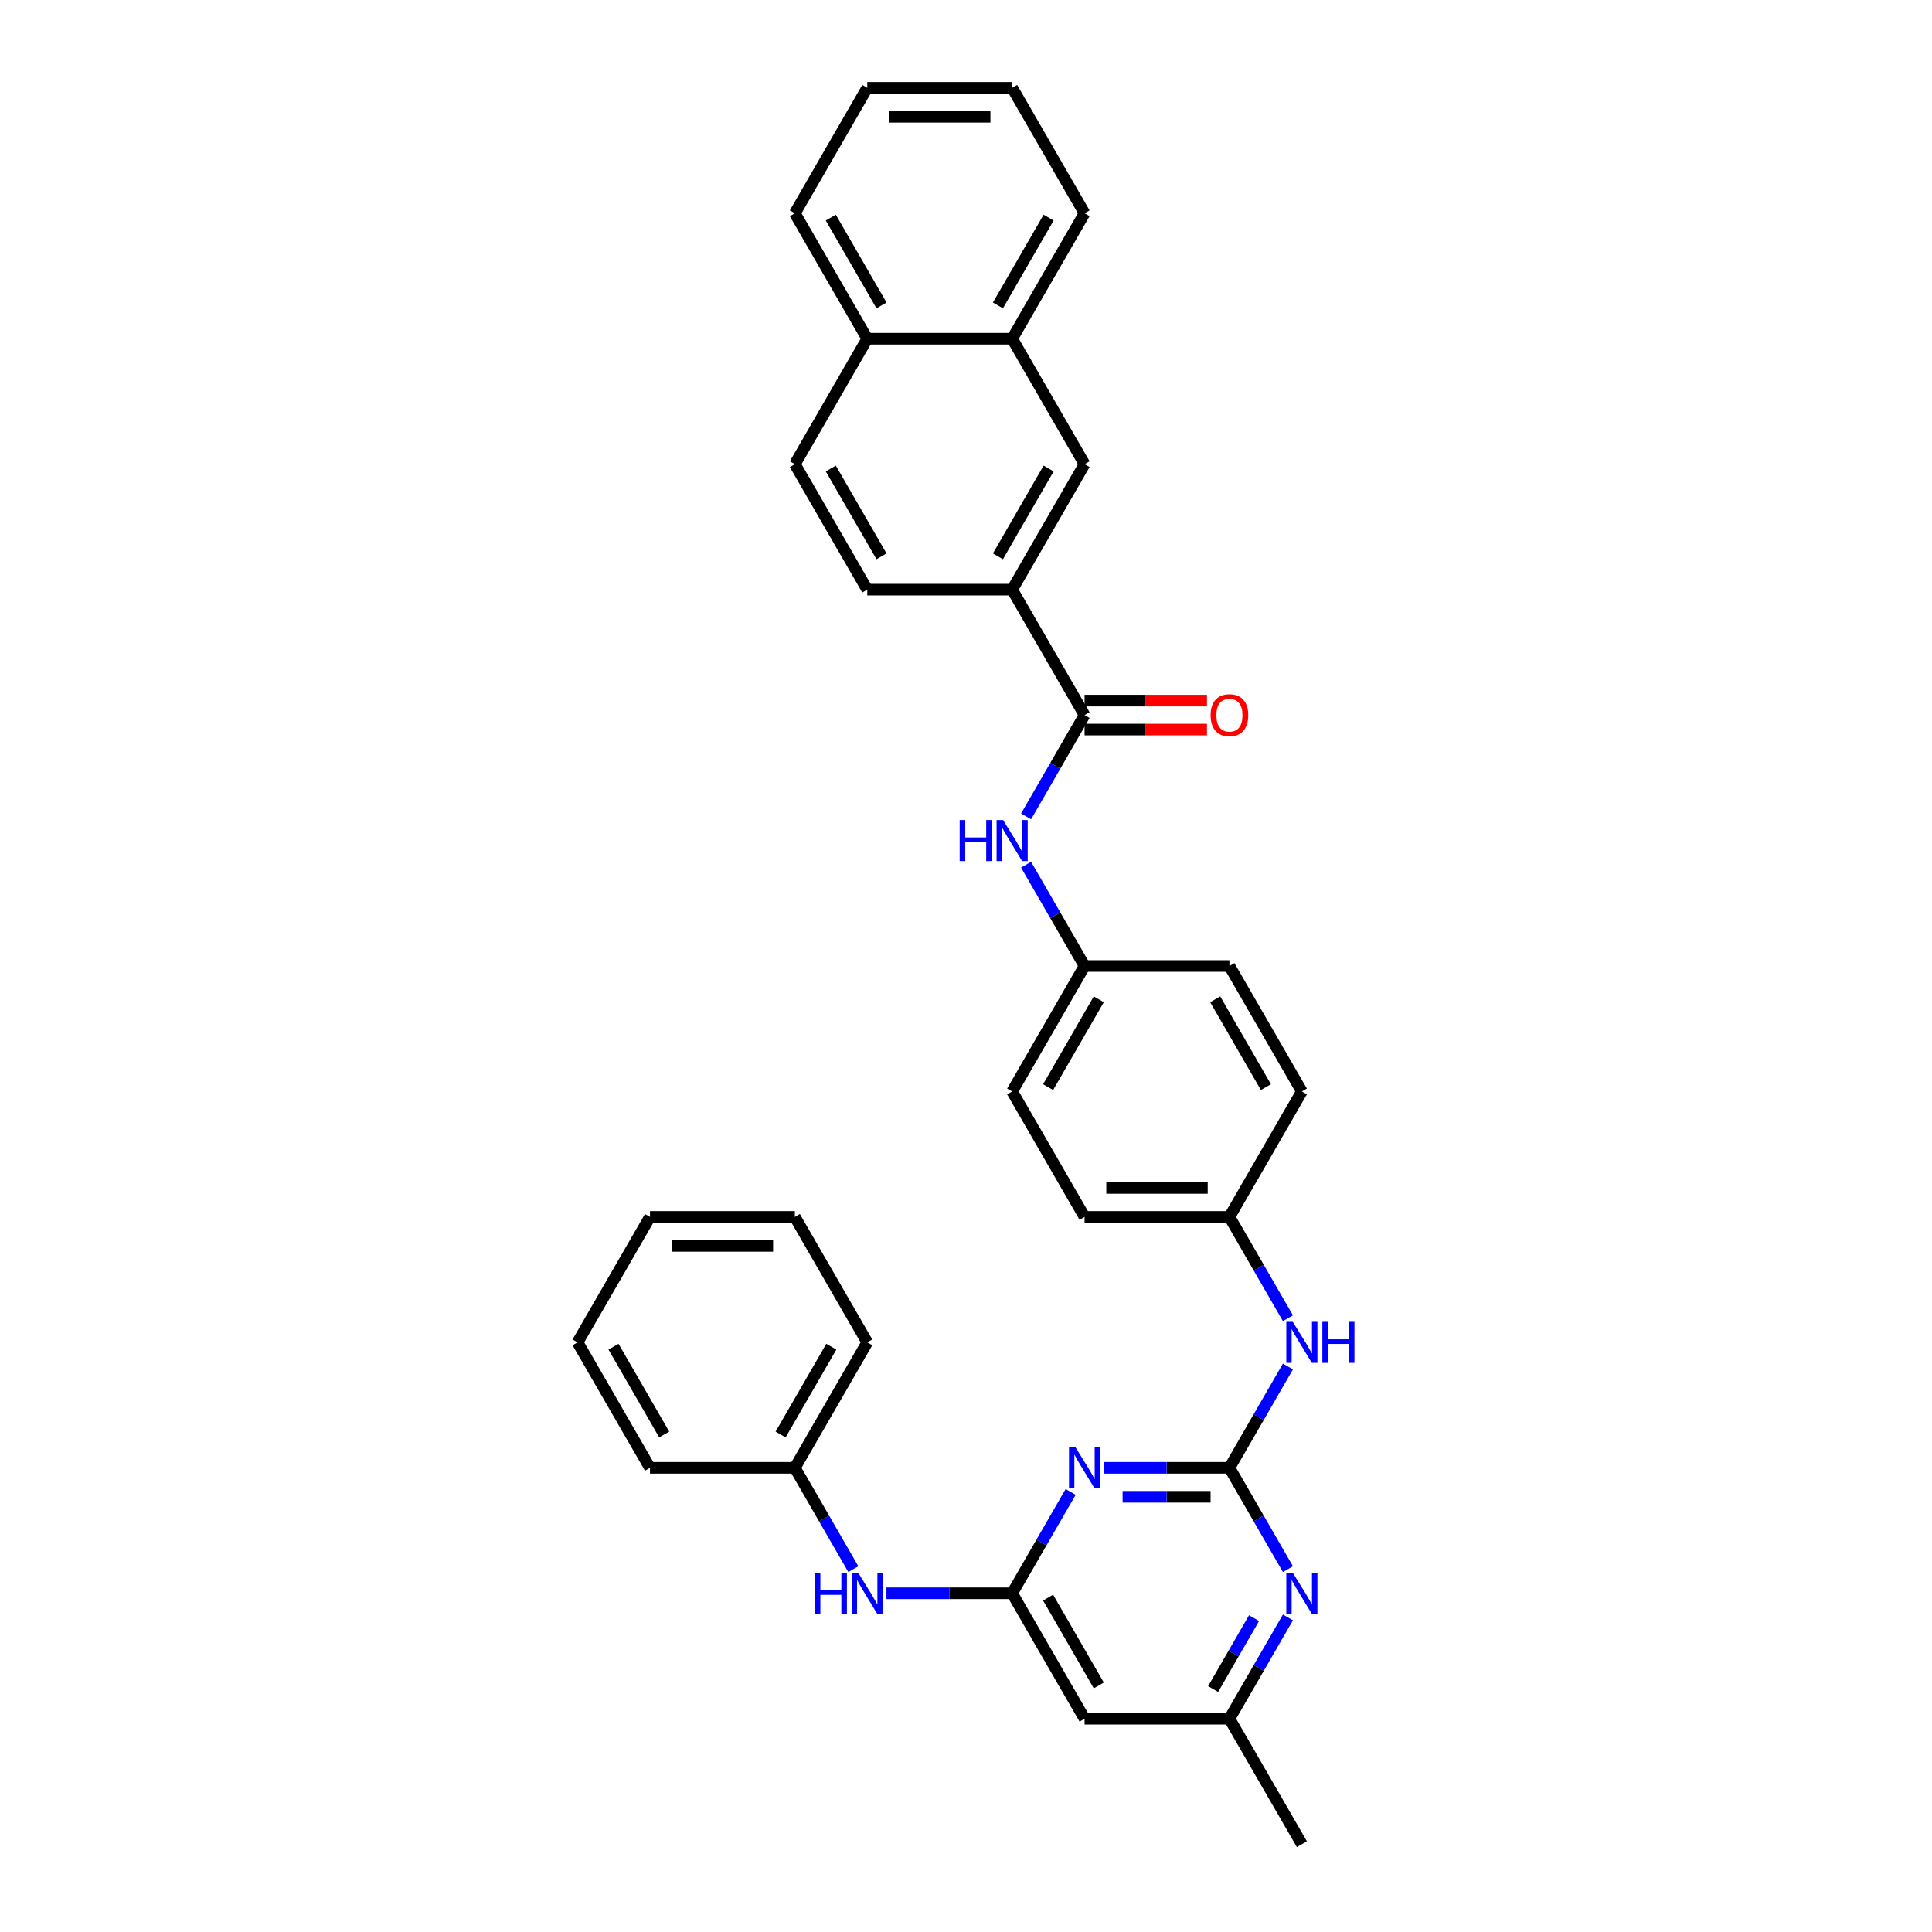 <?xml version='1.0' encoding='iso-8859-1'?>
<svg version='1.1' baseProfile='full'
              xmlns='http://www.w3.org/2000/svg'
                      xmlns:rdkit='http://www.rdkit.org/xml'
                      xmlns:xlink='http://www.w3.org/1999/xlink'
                  xml:space='preserve'
width='1000px' height='1000px' viewBox='0 0 1000 1000'>
<!-- END OF HEADER -->
<rect style='opacity:1.0;fill:#FFFFFF;stroke:none' width='1000' height='1000' x='0' y='0'> </rect>
<path class='bond-0' d='M 636.352,759.74 L 603.826,759.74' style='fill:none;fill-rule:evenodd;stroke:#000000;stroke-width:6px;stroke-linecap:butt;stroke-linejoin:miter;stroke-opacity:1' />
<path class='bond-0' d='M 603.826,759.74 L 571.299,759.74' style='fill:none;fill-rule:evenodd;stroke:#0000FF;stroke-width:6px;stroke-linecap:butt;stroke-linejoin:miter;stroke-opacity:1' />
<path class='bond-0' d='M 626.594,774.736 L 603.826,774.736' style='fill:none;fill-rule:evenodd;stroke:#000000;stroke-width:6px;stroke-linecap:butt;stroke-linejoin:miter;stroke-opacity:1' />
<path class='bond-0' d='M 603.826,774.736 L 581.057,774.736' style='fill:none;fill-rule:evenodd;stroke:#0000FF;stroke-width:6px;stroke-linecap:butt;stroke-linejoin:miter;stroke-opacity:1' />
<path class='bond-3' d='M 636.352,759.74 L 651.491,785.962' style='fill:none;fill-rule:evenodd;stroke:#000000;stroke-width:6px;stroke-linecap:butt;stroke-linejoin:miter;stroke-opacity:1' />
<path class='bond-3' d='M 651.491,785.962 L 666.63,812.184' style='fill:none;fill-rule:evenodd;stroke:#0000FF;stroke-width:6px;stroke-linecap:butt;stroke-linejoin:miter;stroke-opacity:1' />
<path class='bond-7' d='M 636.352,759.74 L 651.491,733.519' style='fill:none;fill-rule:evenodd;stroke:#000000;stroke-width:6px;stroke-linecap:butt;stroke-linejoin:miter;stroke-opacity:1' />
<path class='bond-7' d='M 651.491,733.519 L 666.63,707.297' style='fill:none;fill-rule:evenodd;stroke:#0000FF;stroke-width:6px;stroke-linecap:butt;stroke-linejoin:miter;stroke-opacity:1' />
<path class='bond-1' d='M 554.159,772.232 L 539.02,798.454' style='fill:none;fill-rule:evenodd;stroke:#0000FF;stroke-width:6px;stroke-linecap:butt;stroke-linejoin:miter;stroke-opacity:1' />
<path class='bond-1' d='M 539.02,798.454 L 523.881,824.675' style='fill:none;fill-rule:evenodd;stroke:#000000;stroke-width:6px;stroke-linecap:butt;stroke-linejoin:miter;stroke-opacity:1' />
<path class='bond-9' d='M 523.881,824.675 L 491.355,824.675' style='fill:none;fill-rule:evenodd;stroke:#000000;stroke-width:6px;stroke-linecap:butt;stroke-linejoin:miter;stroke-opacity:1' />
<path class='bond-9' d='M 491.355,824.675 L 458.828,824.675' style='fill:none;fill-rule:evenodd;stroke:#0000FF;stroke-width:6px;stroke-linecap:butt;stroke-linejoin:miter;stroke-opacity:1' />
<path class='bond-33' d='M 523.881,824.675 L 561.372,889.61' style='fill:none;fill-rule:evenodd;stroke:#000000;stroke-width:6px;stroke-linecap:butt;stroke-linejoin:miter;stroke-opacity:1' />
<path class='bond-33' d='M 542.492,826.918 L 568.735,872.372' style='fill:none;fill-rule:evenodd;stroke:#000000;stroke-width:6px;stroke-linecap:butt;stroke-linejoin:miter;stroke-opacity:1' />
<path class='bond-2' d='M 561.372,370.13 L 546.233,396.352' style='fill:none;fill-rule:evenodd;stroke:#000000;stroke-width:6px;stroke-linecap:butt;stroke-linejoin:miter;stroke-opacity:1' />
<path class='bond-2' d='M 546.233,396.352 L 531.093,422.573' style='fill:none;fill-rule:evenodd;stroke:#0000FF;stroke-width:6px;stroke-linecap:butt;stroke-linejoin:miter;stroke-opacity:1' />
<path class='bond-4' d='M 561.372,370.13 L 523.881,305.195' style='fill:none;fill-rule:evenodd;stroke:#000000;stroke-width:6px;stroke-linecap:butt;stroke-linejoin:miter;stroke-opacity:1' />
<path class='bond-12' d='M 561.372,377.628 L 593.051,377.628' style='fill:none;fill-rule:evenodd;stroke:#000000;stroke-width:6px;stroke-linecap:butt;stroke-linejoin:miter;stroke-opacity:1' />
<path class='bond-12' d='M 593.051,377.628 L 624.73,377.628' style='fill:none;fill-rule:evenodd;stroke:#FF0000;stroke-width:6px;stroke-linecap:butt;stroke-linejoin:miter;stroke-opacity:1' />
<path class='bond-12' d='M 561.372,362.632 L 593.051,362.632' style='fill:none;fill-rule:evenodd;stroke:#000000;stroke-width:6px;stroke-linecap:butt;stroke-linejoin:miter;stroke-opacity:1' />
<path class='bond-12' d='M 593.051,362.632 L 624.73,362.632' style='fill:none;fill-rule:evenodd;stroke:#FF0000;stroke-width:6px;stroke-linecap:butt;stroke-linejoin:miter;stroke-opacity:1' />
<path class='bond-10' d='M 666.63,837.167 L 651.491,863.389' style='fill:none;fill-rule:evenodd;stroke:#0000FF;stroke-width:6px;stroke-linecap:butt;stroke-linejoin:miter;stroke-opacity:1' />
<path class='bond-10' d='M 651.491,863.389 L 636.352,889.61' style='fill:none;fill-rule:evenodd;stroke:#000000;stroke-width:6px;stroke-linecap:butt;stroke-linejoin:miter;stroke-opacity:1' />
<path class='bond-10' d='M 649.102,837.536 L 638.504,855.891' style='fill:none;fill-rule:evenodd;stroke:#0000FF;stroke-width:6px;stroke-linecap:butt;stroke-linejoin:miter;stroke-opacity:1' />
<path class='bond-10' d='M 638.504,855.891 L 627.907,874.246' style='fill:none;fill-rule:evenodd;stroke:#000000;stroke-width:6px;stroke-linecap:butt;stroke-linejoin:miter;stroke-opacity:1' />
<path class='bond-8' d='M 523.881,305.195 L 561.372,240.26' style='fill:none;fill-rule:evenodd;stroke:#000000;stroke-width:6px;stroke-linecap:butt;stroke-linejoin:miter;stroke-opacity:1' />
<path class='bond-8' d='M 516.518,287.956 L 542.761,242.502' style='fill:none;fill-rule:evenodd;stroke:#000000;stroke-width:6px;stroke-linecap:butt;stroke-linejoin:miter;stroke-opacity:1' />
<path class='bond-13' d='M 523.881,305.195 L 448.901,305.195' style='fill:none;fill-rule:evenodd;stroke:#000000;stroke-width:6px;stroke-linecap:butt;stroke-linejoin:miter;stroke-opacity:1' />
<path class='bond-5' d='M 561.372,889.61 L 636.352,889.61' style='fill:none;fill-rule:evenodd;stroke:#000000;stroke-width:6px;stroke-linecap:butt;stroke-linejoin:miter;stroke-opacity:1' />
<path class='bond-6' d='M 531.093,447.557 L 546.233,473.778' style='fill:none;fill-rule:evenodd;stroke:#0000FF;stroke-width:6px;stroke-linecap:butt;stroke-linejoin:miter;stroke-opacity:1' />
<path class='bond-6' d='M 546.233,473.778 L 561.372,500' style='fill:none;fill-rule:evenodd;stroke:#000000;stroke-width:6px;stroke-linecap:butt;stroke-linejoin:miter;stroke-opacity:1' />
<path class='bond-17' d='M 666.63,682.313 L 651.491,656.092' style='fill:none;fill-rule:evenodd;stroke:#0000FF;stroke-width:6px;stroke-linecap:butt;stroke-linejoin:miter;stroke-opacity:1' />
<path class='bond-17' d='M 651.491,656.092 L 636.352,629.87' style='fill:none;fill-rule:evenodd;stroke:#000000;stroke-width:6px;stroke-linecap:butt;stroke-linejoin:miter;stroke-opacity:1' />
<path class='bond-11' d='M 561.372,240.26 L 523.881,175.325' style='fill:none;fill-rule:evenodd;stroke:#000000;stroke-width:6px;stroke-linecap:butt;stroke-linejoin:miter;stroke-opacity:1' />
<path class='bond-18' d='M 441.689,812.184 L 426.55,785.962' style='fill:none;fill-rule:evenodd;stroke:#0000FF;stroke-width:6px;stroke-linecap:butt;stroke-linejoin:miter;stroke-opacity:1' />
<path class='bond-18' d='M 426.55,785.962 L 411.41,759.74' style='fill:none;fill-rule:evenodd;stroke:#000000;stroke-width:6px;stroke-linecap:butt;stroke-linejoin:miter;stroke-opacity:1' />
<path class='bond-24' d='M 636.352,889.61 L 673.842,954.545' style='fill:none;fill-rule:evenodd;stroke:#000000;stroke-width:6px;stroke-linecap:butt;stroke-linejoin:miter;stroke-opacity:1' />
<path class='bond-23' d='M 523.881,175.325 L 561.372,110.39' style='fill:none;fill-rule:evenodd;stroke:#000000;stroke-width:6px;stroke-linecap:butt;stroke-linejoin:miter;stroke-opacity:1' />
<path class='bond-23' d='M 516.518,158.086 L 542.761,112.632' style='fill:none;fill-rule:evenodd;stroke:#000000;stroke-width:6px;stroke-linecap:butt;stroke-linejoin:miter;stroke-opacity:1' />
<path class='bond-36' d='M 523.881,175.325 L 448.901,175.325' style='fill:none;fill-rule:evenodd;stroke:#000000;stroke-width:6px;stroke-linecap:butt;stroke-linejoin:miter;stroke-opacity:1' />
<path class='bond-15' d='M 448.901,305.195 L 411.41,240.26' style='fill:none;fill-rule:evenodd;stroke:#000000;stroke-width:6px;stroke-linecap:butt;stroke-linejoin:miter;stroke-opacity:1' />
<path class='bond-15' d='M 456.264,287.956 L 430.021,242.502' style='fill:none;fill-rule:evenodd;stroke:#000000;stroke-width:6px;stroke-linecap:butt;stroke-linejoin:miter;stroke-opacity:1' />
<path class='bond-14' d='M 448.901,175.325 L 411.41,240.26' style='fill:none;fill-rule:evenodd;stroke:#000000;stroke-width:6px;stroke-linecap:butt;stroke-linejoin:miter;stroke-opacity:1' />
<path class='bond-25' d='M 448.901,175.325 L 411.41,110.39' style='fill:none;fill-rule:evenodd;stroke:#000000;stroke-width:6px;stroke-linecap:butt;stroke-linejoin:miter;stroke-opacity:1' />
<path class='bond-25' d='M 456.264,158.086 L 430.021,112.632' style='fill:none;fill-rule:evenodd;stroke:#000000;stroke-width:6px;stroke-linecap:butt;stroke-linejoin:miter;stroke-opacity:1' />
<path class='bond-16' d='M 561.372,500 L 523.881,564.935' style='fill:none;fill-rule:evenodd;stroke:#000000;stroke-width:6px;stroke-linecap:butt;stroke-linejoin:miter;stroke-opacity:1' />
<path class='bond-16' d='M 568.735,517.238 L 542.492,562.693' style='fill:none;fill-rule:evenodd;stroke:#000000;stroke-width:6px;stroke-linecap:butt;stroke-linejoin:miter;stroke-opacity:1' />
<path class='bond-34' d='M 561.372,500 L 636.352,500' style='fill:none;fill-rule:evenodd;stroke:#000000;stroke-width:6px;stroke-linecap:butt;stroke-linejoin:miter;stroke-opacity:1' />
<path class='bond-21' d='M 636.352,629.87 L 673.842,564.935' style='fill:none;fill-rule:evenodd;stroke:#000000;stroke-width:6px;stroke-linecap:butt;stroke-linejoin:miter;stroke-opacity:1' />
<path class='bond-22' d='M 636.352,629.87 L 561.372,629.87' style='fill:none;fill-rule:evenodd;stroke:#000000;stroke-width:6px;stroke-linecap:butt;stroke-linejoin:miter;stroke-opacity:1' />
<path class='bond-22' d='M 625.105,614.874 L 572.619,614.874' style='fill:none;fill-rule:evenodd;stroke:#000000;stroke-width:6px;stroke-linecap:butt;stroke-linejoin:miter;stroke-opacity:1' />
<path class='bond-26' d='M 411.41,759.74 L 448.901,694.805' style='fill:none;fill-rule:evenodd;stroke:#000000;stroke-width:6px;stroke-linecap:butt;stroke-linejoin:miter;stroke-opacity:1' />
<path class='bond-26' d='M 404.047,742.502 L 430.29,697.047' style='fill:none;fill-rule:evenodd;stroke:#000000;stroke-width:6px;stroke-linecap:butt;stroke-linejoin:miter;stroke-opacity:1' />
<path class='bond-27' d='M 411.41,759.74 L 336.43,759.74' style='fill:none;fill-rule:evenodd;stroke:#000000;stroke-width:6px;stroke-linecap:butt;stroke-linejoin:miter;stroke-opacity:1' />
<path class='bond-19' d='M 636.352,500 L 673.842,564.935' style='fill:none;fill-rule:evenodd;stroke:#000000;stroke-width:6px;stroke-linecap:butt;stroke-linejoin:miter;stroke-opacity:1' />
<path class='bond-19' d='M 628.989,517.238 L 655.232,562.693' style='fill:none;fill-rule:evenodd;stroke:#000000;stroke-width:6px;stroke-linecap:butt;stroke-linejoin:miter;stroke-opacity:1' />
<path class='bond-20' d='M 523.881,564.935 L 561.372,629.87' style='fill:none;fill-rule:evenodd;stroke:#000000;stroke-width:6px;stroke-linecap:butt;stroke-linejoin:miter;stroke-opacity:1' />
<path class='bond-28' d='M 561.372,110.39 L 523.881,45.455' style='fill:none;fill-rule:evenodd;stroke:#000000;stroke-width:6px;stroke-linecap:butt;stroke-linejoin:miter;stroke-opacity:1' />
<path class='bond-29' d='M 411.41,110.39 L 448.901,45.455' style='fill:none;fill-rule:evenodd;stroke:#000000;stroke-width:6px;stroke-linecap:butt;stroke-linejoin:miter;stroke-opacity:1' />
<path class='bond-31' d='M 448.901,694.805 L 411.41,629.87' style='fill:none;fill-rule:evenodd;stroke:#000000;stroke-width:6px;stroke-linecap:butt;stroke-linejoin:miter;stroke-opacity:1' />
<path class='bond-30' d='M 336.43,759.74 L 298.94,694.805' style='fill:none;fill-rule:evenodd;stroke:#000000;stroke-width:6px;stroke-linecap:butt;stroke-linejoin:miter;stroke-opacity:1' />
<path class='bond-30' d='M 343.793,742.502 L 317.55,697.047' style='fill:none;fill-rule:evenodd;stroke:#000000;stroke-width:6px;stroke-linecap:butt;stroke-linejoin:miter;stroke-opacity:1' />
<path class='bond-37' d='M 523.881,45.455 L 448.901,45.455' style='fill:none;fill-rule:evenodd;stroke:#000000;stroke-width:6px;stroke-linecap:butt;stroke-linejoin:miter;stroke-opacity:1' />
<path class='bond-37' d='M 512.634,60.451 L 460.148,60.451' style='fill:none;fill-rule:evenodd;stroke:#000000;stroke-width:6px;stroke-linecap:butt;stroke-linejoin:miter;stroke-opacity:1' />
<path class='bond-32' d='M 298.94,694.805 L 336.43,629.87' style='fill:none;fill-rule:evenodd;stroke:#000000;stroke-width:6px;stroke-linecap:butt;stroke-linejoin:miter;stroke-opacity:1' />
<path class='bond-35' d='M 411.41,629.87 L 336.43,629.87' style='fill:none;fill-rule:evenodd;stroke:#000000;stroke-width:6px;stroke-linecap:butt;stroke-linejoin:miter;stroke-opacity:1' />
<path class='bond-35' d='M 400.163,644.866 L 347.677,644.866' style='fill:none;fill-rule:evenodd;stroke:#000000;stroke-width:6px;stroke-linecap:butt;stroke-linejoin:miter;stroke-opacity:1' />
<path  class='atom-1' d='M 556.678 749.123
L 563.636 760.37
Q 564.326 761.48, 565.436 763.489
Q 566.545 765.499, 566.605 765.619
L 566.605 749.123
L 569.424 749.123
L 569.424 770.358
L 566.515 770.358
L 559.047 758.061
Q 558.177 756.621, 557.248 754.971
Q 556.348 753.322, 556.078 752.812
L 556.078 770.358
L 553.319 770.358
L 553.319 749.123
L 556.678 749.123
' fill='#0000FF'/>
<path  class='atom-4' d='M 669.149 814.058
L 676.107 825.305
Q 676.797 826.415, 677.906 828.424
Q 679.016 830.434, 679.076 830.554
L 679.076 814.058
L 681.895 814.058
L 681.895 835.293
L 678.986 835.293
L 671.518 822.996
Q 670.648 821.556, 669.718 819.907
Q 668.819 818.257, 668.549 817.747
L 668.549 835.293
L 665.79 835.293
L 665.79 814.058
L 669.149 814.058
' fill='#0000FF'/>
<path  class='atom-7' d='M 496.723 424.448
L 499.603 424.448
L 499.603 433.475
L 510.46 433.475
L 510.46 424.448
L 513.339 424.448
L 513.339 445.682
L 510.46 445.682
L 510.46 435.875
L 499.603 435.875
L 499.603 445.682
L 496.723 445.682
L 496.723 424.448
' fill='#0000FF'/>
<path  class='atom-7' d='M 519.188 424.448
L 526.146 435.695
Q 526.836 436.804, 527.945 438.814
Q 529.055 440.823, 529.115 440.943
L 529.115 424.448
L 531.934 424.448
L 531.934 445.682
L 529.025 445.682
L 521.557 433.385
Q 520.687 431.946, 519.757 430.296
Q 518.858 428.647, 518.588 428.137
L 518.588 445.682
L 515.828 445.682
L 515.828 424.448
L 519.188 424.448
' fill='#0000FF'/>
<path  class='atom-8' d='M 669.149 684.188
L 676.107 695.435
Q 676.797 696.545, 677.906 698.554
Q 679.016 700.564, 679.076 700.684
L 679.076 684.188
L 681.895 684.188
L 681.895 705.422
L 678.986 705.422
L 671.518 693.126
Q 670.648 691.686, 669.718 690.036
Q 668.819 688.387, 668.549 687.877
L 668.549 705.422
L 665.79 705.422
L 665.79 684.188
L 669.149 684.188
' fill='#0000FF'/>
<path  class='atom-8' d='M 684.445 684.188
L 687.324 684.188
L 687.324 693.216
L 698.181 693.216
L 698.181 684.188
L 701.06 684.188
L 701.06 705.422
L 698.181 705.422
L 698.181 695.615
L 687.324 695.615
L 687.324 705.422
L 684.445 705.422
L 684.445 684.188
' fill='#0000FF'/>
<path  class='atom-10' d='M 421.743 814.058
L 424.622 814.058
L 424.622 823.086
L 435.479 823.086
L 435.479 814.058
L 438.358 814.058
L 438.358 835.293
L 435.479 835.293
L 435.479 825.485
L 424.622 825.485
L 424.622 835.293
L 421.743 835.293
L 421.743 814.058
' fill='#0000FF'/>
<path  class='atom-10' d='M 444.207 814.058
L 451.165 825.305
Q 451.855 826.415, 452.965 828.424
Q 454.074 830.434, 454.134 830.554
L 454.134 814.058
L 456.954 814.058
L 456.954 835.293
L 454.044 835.293
L 446.576 822.996
Q 445.707 821.556, 444.777 819.907
Q 443.877 818.257, 443.607 817.747
L 443.607 835.293
L 440.848 835.293
L 440.848 814.058
L 444.207 814.058
' fill='#0000FF'/>
<path  class='atom-13' d='M 626.605 370.19
Q 626.605 365.091, 629.124 362.242
Q 631.643 359.393, 636.352 359.393
Q 641.061 359.393, 643.58 362.242
Q 646.1 365.091, 646.1 370.19
Q 646.1 375.349, 643.55 378.288
Q 641.001 381.197, 636.352 381.197
Q 631.673 381.197, 629.124 378.288
Q 626.605 375.379, 626.605 370.19
M 636.352 378.798
Q 639.591 378.798, 641.331 376.638
Q 643.1 374.449, 643.1 370.19
Q 643.1 366.021, 641.331 363.921
Q 639.591 361.792, 636.352 361.792
Q 633.113 361.792, 631.343 363.891
Q 629.604 365.991, 629.604 370.19
Q 629.604 374.479, 631.343 376.638
Q 633.113 378.798, 636.352 378.798
' fill='#FF0000'/>
</svg>
